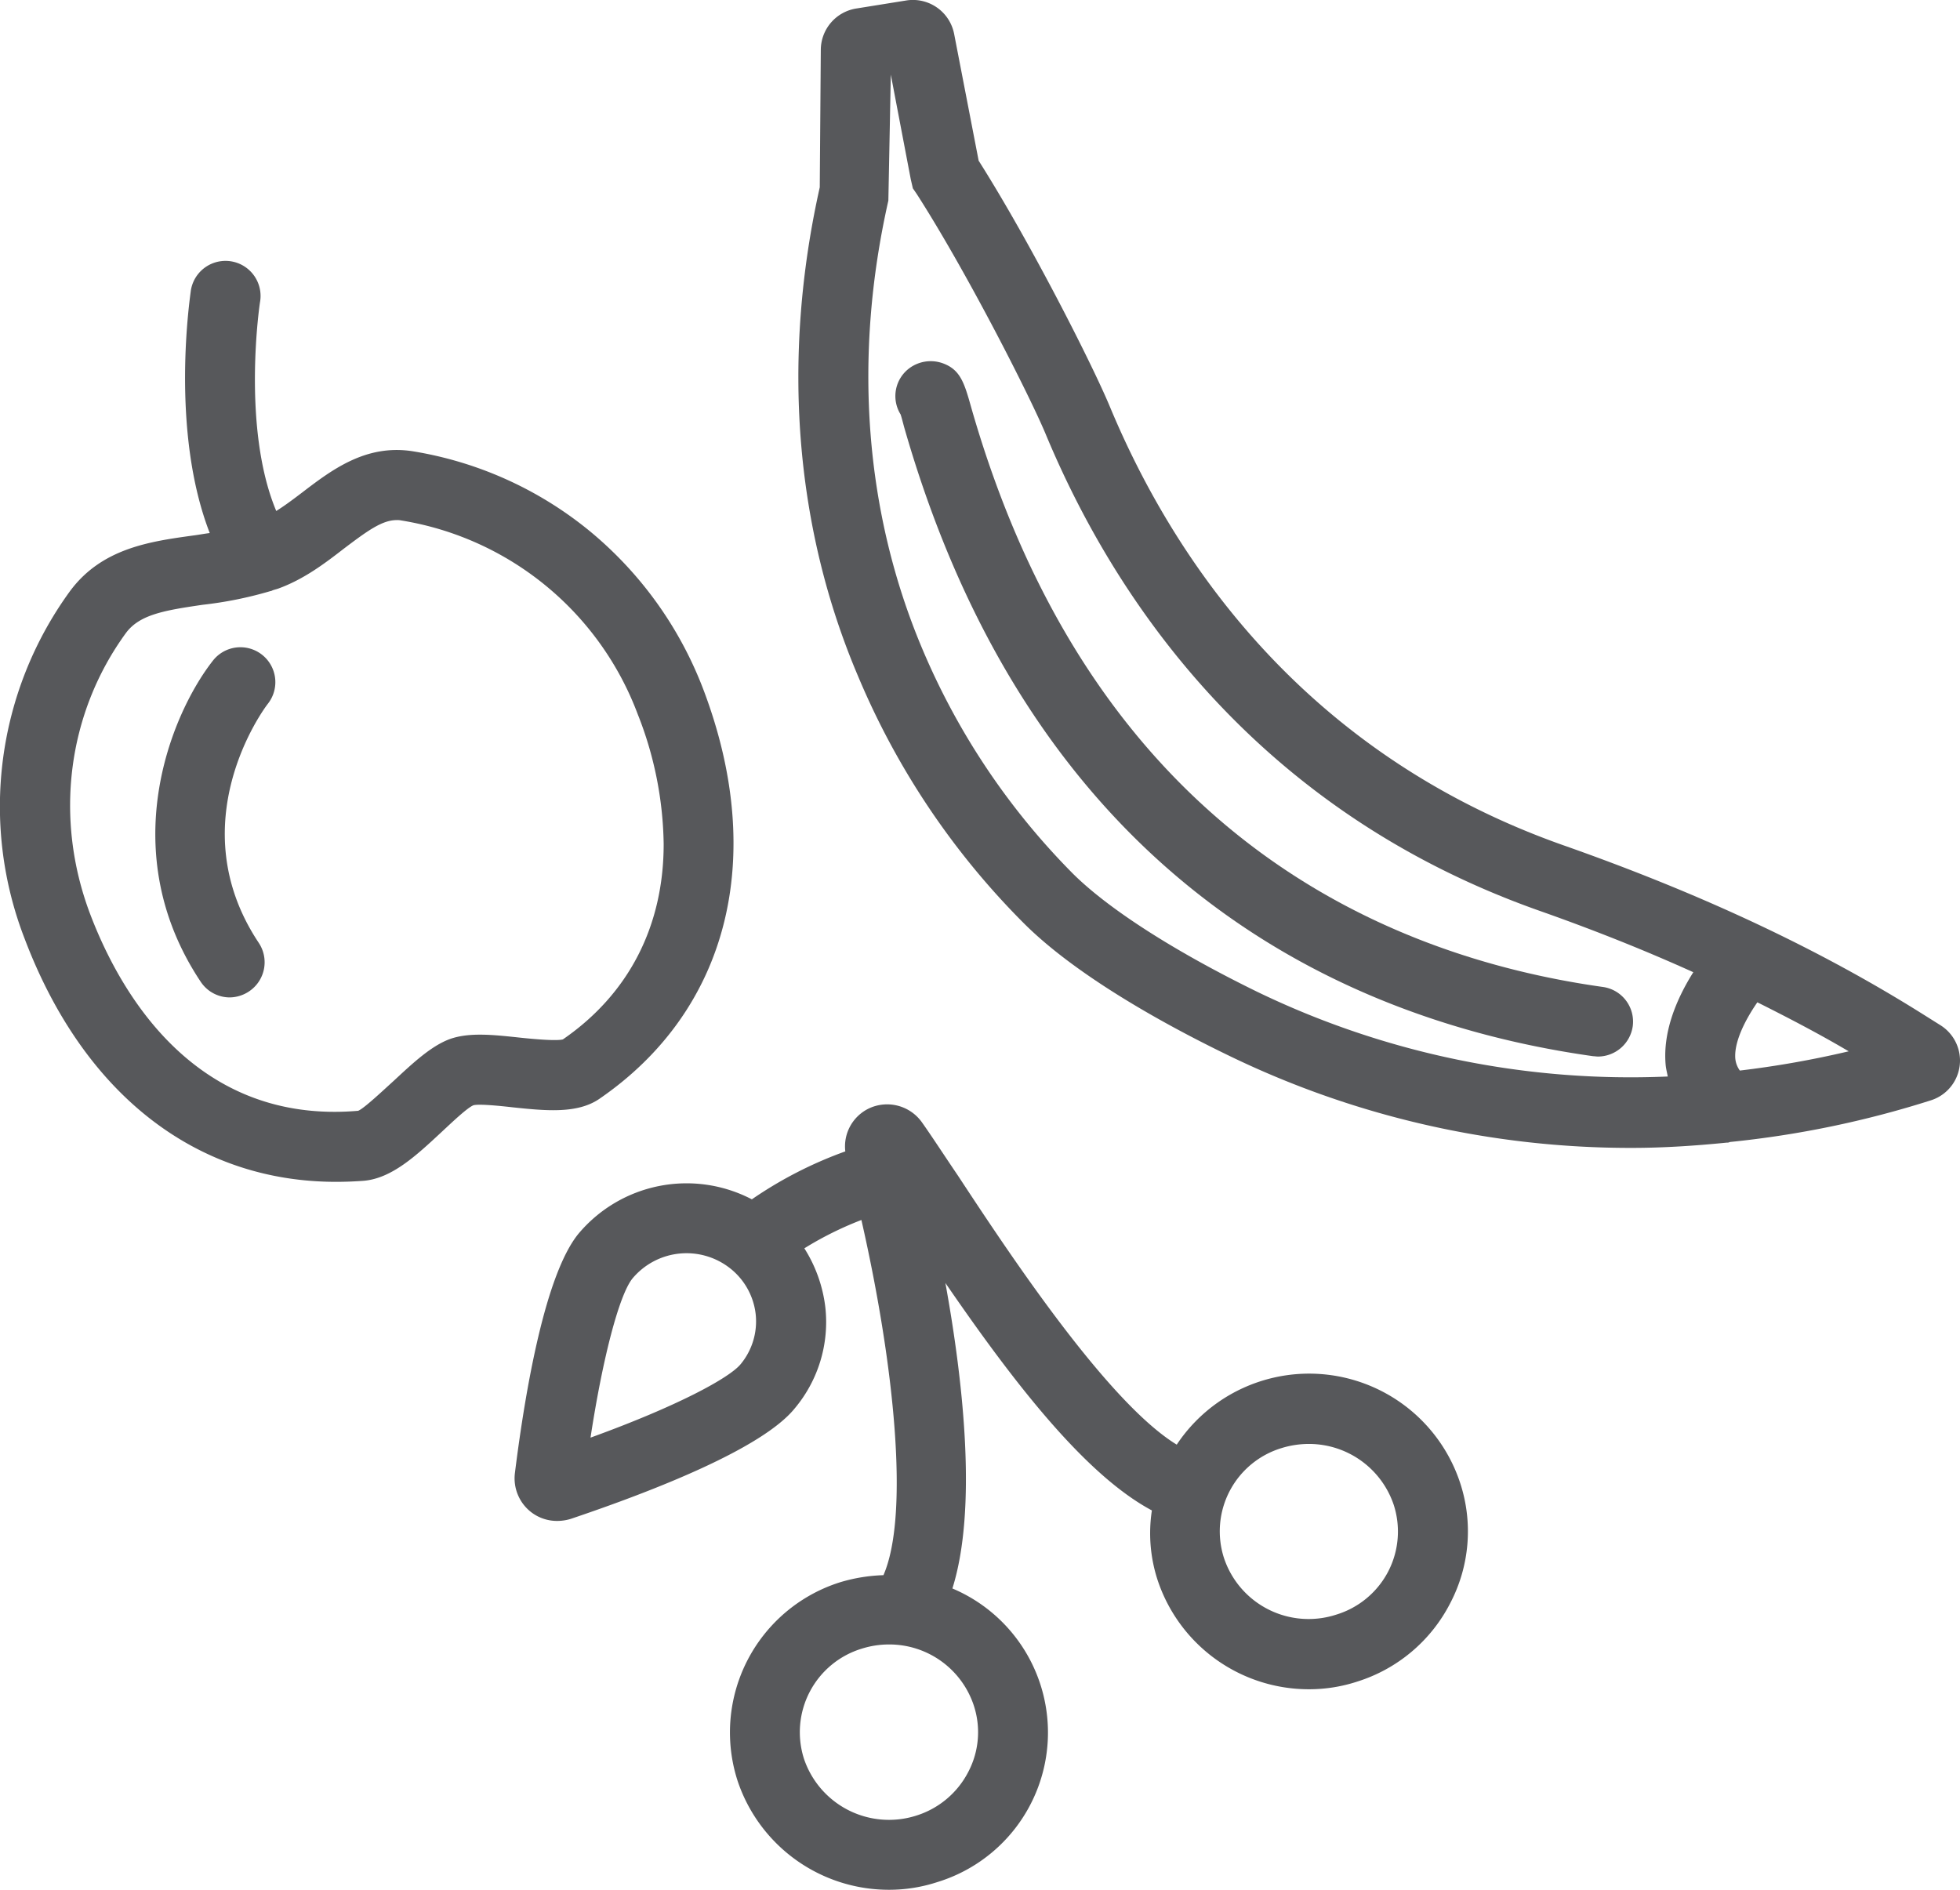 <?xml version="1.0" encoding="UTF-8"?>
<svg xmlns="http://www.w3.org/2000/svg" viewBox="0 0 400 385.714">
  <path d="M143.513,140.652a77.686,77.686,0,0,0-23.284-32.356A76.178,76.178,0,0,0,84.088,92.083c-9.5-1.429-16.429,3.856-22.499,8.499-1.786,1.357-3.499,2.643-5.213,3.714C49.233,87.225,53.018,61.798,53.09,61.512a7.157,7.157,0,0,0-14.142-2.214c-.143,1.286-4.286,28.499,3.857,49.498-1.143.144-2.214.357-3.357.5-8.786,1.214-18.713,2.571-25.213,11.429a74.669,74.669,0,0,0-9.213,70.854c12.071,31.856,35.069,49.641,63.567,49.641,1.857,0,3.714-.071,5.643-.214,5.714-.5,10.642-5.072,15.856-9.928,2-1.857,5.356-5.071,6.571-5.5,1.214-.286,5.428.143,7.928.429,6.786.714,13.214,1.357,17.713-1.714C148.655,206.221,156.584,175.008,143.513,140.652Zm-28.641,71.497c-1.357.357-6-.071-8.713-.357-5.357-.571-10.357-1.143-14.357.286-3.857,1.429-7.571,4.928-11.499,8.571-2.286,2.071-6.071,5.642-7.214,6.071-33.212,2.857-48.569-23.999-54.711-40.213-7.357-19.499-4.643-40.926,7.356-57.355,2.786-3.713,7.785-4.571,15.642-5.714a79.865,79.865,0,0,0,13.784-2.785,1.015,1.015,0,0,0,.429-.143c.357-.143.714-.214,1.143-.357,5.356-1.929,9.714-5.286,13.499-8.214,4.642-3.5,7.713-5.785,10.713-5.785a3.778,3.778,0,0,1,.929.071,62.145,62.145,0,0,1,48.283,39.569,74.374,74.374,0,0,1,5.286,26.499C135.443,188.936,128.371,202.864,114.872,212.149Z" style="fill:#57585b"></path>
  <path d="M54.661,143.652c-.857,1.072-18.071,24.428-1.857,48.784a7.152,7.152,0,0,1-2,9.928,7.255,7.255,0,0,1-3.929,1.214,7.119,7.119,0,0,1-5.928-3.214c-17.642-26.499-6.143-54.426,2.429-65.426a7.129,7.129,0,1,1,11.285,8.713Z" style="fill:#57585b"></path>
  <path d="M333.217,209.435a7.208,7.208,0,0,1-7.071,6.214c-.357,0-.714-.071-.999-.071-49.355-6.929-113.85-34.784-140.635-128.423-.286-1.071-.5-1.929-.715-2.571a7.089,7.089,0,0,1,1.786-9.428,7.322,7.322,0,0,1,6.643-1.071c3.786,1.286,4.571,4.072,6,9.143,24.713,86.282,83.709,111.853,128.849,118.21A7.143,7.143,0,0,1,333.217,209.435Z" style="fill:#57585b"></path>
  <path d="M396.07,209.292,393,207.364c-21.142-13.356-45.355-24.785-73.996-34.856C265.435,153.58,239.15,113.367,226.509,83.012c-3.501-8.429-16.142-33.427-26.784-50.213l-5-25.856A8.577,8.577,0,0,0,185.011.087L174.797,1.729a8.581,8.581,0,0,0-7.285,8.357l-.214,28.141c-7.785,34.784-5.143,69.283,7.785,99.711a157.341,157.341,0,0,0,33.856,50.498c10.571,10.571,28.284,20.428,41.212,26.714a187.644,187.644,0,0,0,82.852,19.142c6.428,0,12.928-.429,19.356-1.072h.213c.215,0,.429-.142.572-.142a201.599,201.599,0,0,0,40.926-8.5,8.512,8.512,0,0,0,2-15.285ZM340.36,219.721a175.029,175.029,0,0,1-83.924-17.357c-16.927-8.285-30.213-16.856-37.426-23.999a144.995,144.995,0,0,1-30.784-45.926c-11.785-27.927-14.142-59.569-6.928-91.496l.5-25.713,4.072,21.356.428,1.857.785,1.143C197.224,55.37,210.01,80.512,213.366,88.512,227.08,121.51,255.721,165.294,314.29,185.936c11.142,3.929,21.499,8.072,31.284,12.499-3.143,5-6.285,11.857-5.642,18.929C340.002,218.149,340.217,218.934,340.36,219.721Zm14.713-1.215a4.943,4.943,0,0,1-.928-2.428c-.286-3.429,2.071-8,4.499-11.5,6.428,3.214,12.714,6.5,18.642,10A198.392,198.392,0,0,1,355.073,218.506Z" style="fill:#57585b"></path>
  <path d="M298.004,302.717A32.44,32.44,0,0,0,240.15,294.86c-14.141-8.642-34.283-39.141-44.569-54.783-3-4.429-5.5-8.285-7.428-10.999a8.712,8.712,0,0,0-10.786-2.857,8.592,8.592,0,0,0-4.856,8.785,83.22,83.22,0,0,0-19.071,9.786,28.786,28.786,0,0,0-35.426,7.071c-6.642,8.214-10.714,31.07-12.928,48.783a8.728,8.728,0,0,0,3.143,7.857,8.61,8.61,0,0,0,5.499,1.928,9.43,9.43,0,0,0,2.786-.429c17.142-5.786,38.998-14.356,45.64-22.498a27.423,27.423,0,0,0,6.286-20.642,28.821,28.821,0,0,0-4.286-12.072,69.183,69.183,0,0,1,11.642-5.785c6.714,29.498,9.857,60.211,4.5,72.497a34.185,34.185,0,0,0-8.785,1.428,32.129,32.129,0,0,0-20.999,40.499A32.547,32.547,0,0,0,181.44,385.714a31.578,31.578,0,0,0,9.856-1.571,31.919,31.919,0,0,0,3.071-59.926c5.071-16.142,2.286-41.856-1.429-62.355,14.213,20.713,28.641,39.213,42.14,46.426a30.751,30.751,0,0,0,1.144,14.143,32.517,32.517,0,0,0,30.926,22.356,31.581,31.581,0,0,0,9.857-1.571,32.128,32.128,0,0,0,18.998-16.072A31.588,31.588,0,0,0,298.004,302.717ZM151.155,278.432c-2.285,2.786-12.713,8.5-30.641,14.999,2.499-16.356,5.856-29.141,8.571-32.498a14.382,14.382,0,0,1,19.998-2,13.893,13.893,0,0,1,5.143,9.357A13.686,13.686,0,0,1,151.155,278.432Zm47.569,69.64a17.415,17.415,0,0,1-1.072,13.5,17.97,17.97,0,0,1-10.642,8.999,18.306,18.306,0,0,1-22.927-11.571,17.826,17.826,0,0,1,11.785-22.499,18.505,18.505,0,0,1,5.571-.857A18.161,18.161,0,0,1,198.725,348.072Zm84.638-27.427a17.793,17.793,0,0,1-10.713,8.928,18.201,18.201,0,0,1-22.856-11.571,17.748,17.748,0,0,1,11.713-22.428,18.858,18.858,0,0,1,5.571-.857,18.25,18.25,0,0,1,17.356,12.429A17.736,17.736,0,0,1,283.362,320.645Z" style="fill:#57585b"></path>
</svg>
